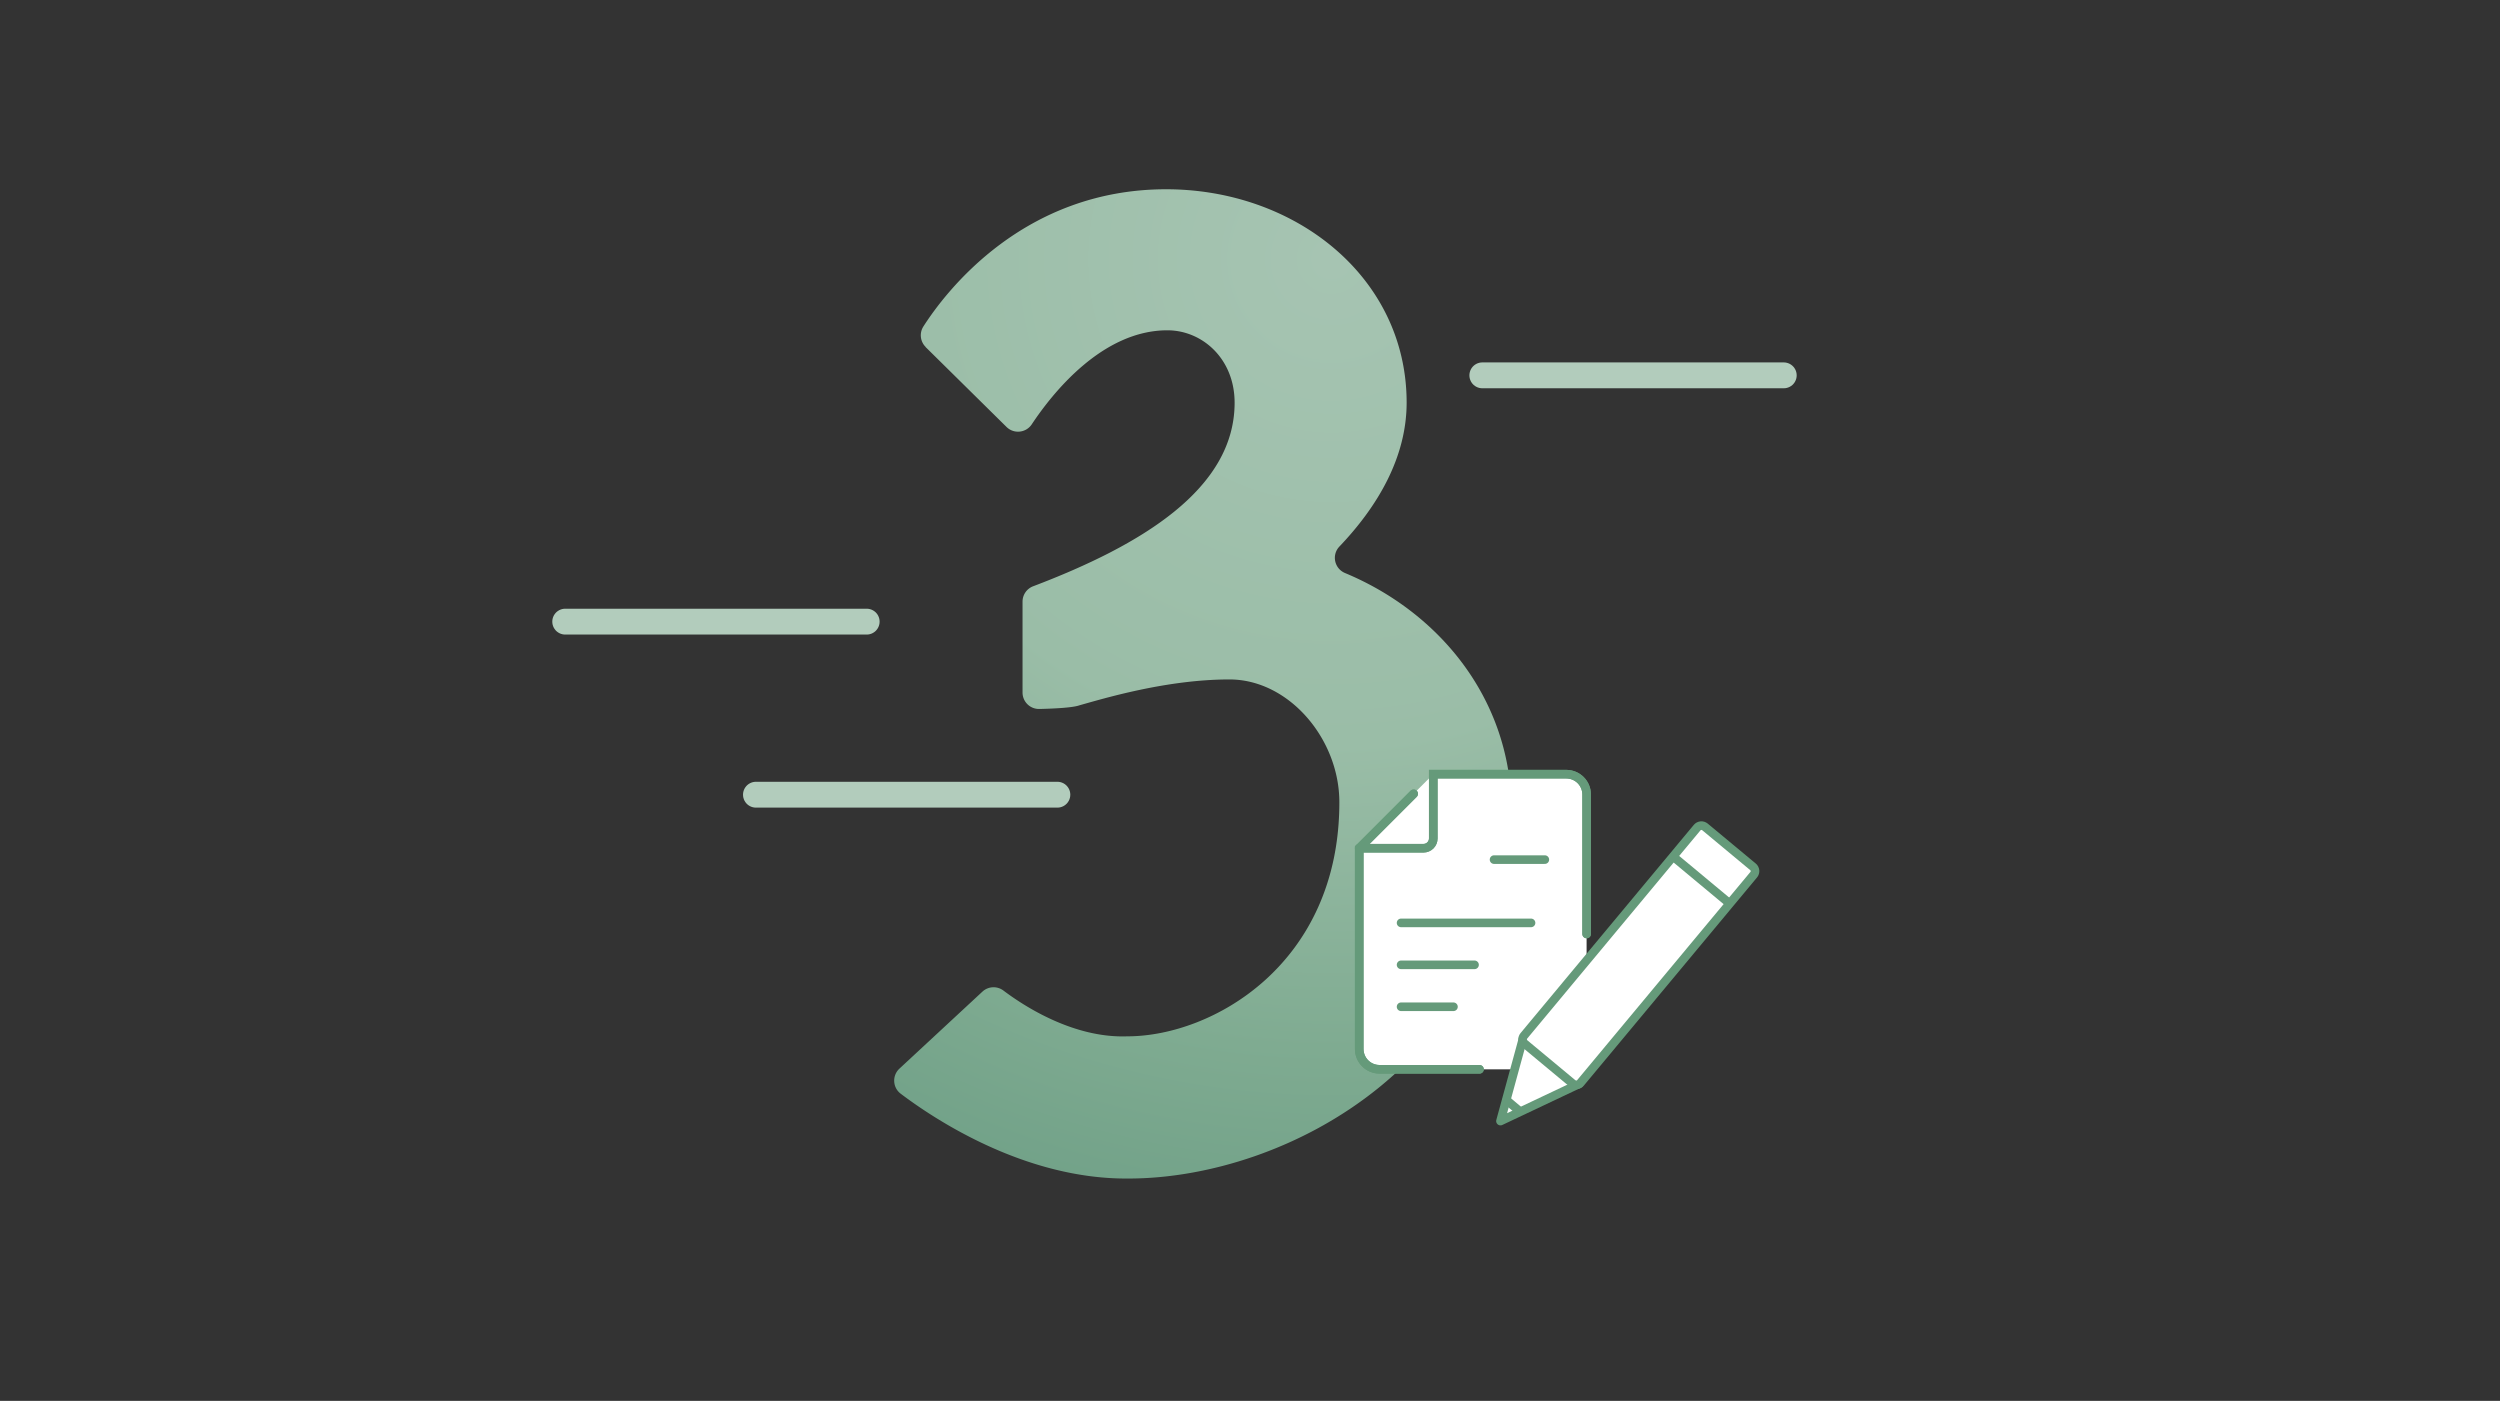 <?xml version="1.0" encoding="UTF-8"?>
<svg xmlns="http://www.w3.org/2000/svg" id="Ebene_1" data-name="Ebene 1" viewBox="0 0 580 325">
  <rect x="0" y="0" width="580" height="325" fill="#333333" stroke="none"/>
  <defs>
    <radialGradient id="Verlauf_Radial_57-35_" cx="308.9" cy="60.09" r="234.99" data-name="Verlauf Radial 57-35 %" fx="308.9" fy="60.09" gradientUnits="userSpaceOnUse">
      <stop offset="0" stop-color="#a6c4b2"></stop>
      <stop offset=".48" stop-color="#9abda7"></stop>
      <stop offset=".78" stop-color="#7fab91"></stop>
      <stop offset="1" stop-color="#6e9f86"></stop>
    </radialGradient>
    <style>.cls-1,.cls-2,.cls-3,.cls-4{fill:none}.cls-2{stroke:#659a7a}.cls-2,.cls-3{stroke-linejoin:round}.cls-2,.cls-3,.cls-4{stroke-linecap:round}.cls-2,.cls-4{stroke-width:2px}.cls-6{fill-rule:evenodd}.cls-6,.cls-7{fill:#fff}.cls-3{stroke:#b2ccbc;stroke-width:6px}.cls-4{stroke:#659a7a}</style>
  </defs>
  <path d="M214.76 80.5a3.803 3.803 0 0 1-.54-4.75c5.18-8.09 23.21-31.84 56.32-31.84 30 0 55.8 20.4 55.8 49.5 0 12.74-6.76 24.12-15.59 33.38-1.86 1.95-1.18 5.12 1.31 6.16 21.59 9 37.75 28.53 38.58 53.17 0 60-52.2 87.3-88.8 87.3-23.87.23-44.82-13.59-52.88-19.68-1.89-1.43-2.02-4.21-.29-5.82l19.25-17.86a3.8 3.8 0 0 1 4.89-.24c4.86 3.66 16.28 11.06 28.72 10.61 19.8 0 49.2-16.8 49.2-54.3 0-14.7-11.7-28.5-25.5-28.5-14.7 0-29.4 4.5-34.8 6-1.48.55-5.77.77-9.3.85a3.81 3.81 0 0 1-3.9-3.81v-21.1c0-1.59.99-3 2.47-3.56 25.07-9.52 46.73-22.53 46.73-42.58 0-10.2-7.5-16.8-15.6-16.8-15.11 0-26.65 14.57-31.46 21.81-1.33 2-4.14 2.3-5.85.62l-18.77-18.53Z" style="fill:url(#Verlauf_Radial_57-35_)"></path>
  <path d="M131.13 144.22h69.94M175.38 184.37h69.93M343.9 87.08h69.93" class="cls-3"></path>
  <path d="M363.39 179.61h-30.88l-17.18 17.18v46.58c0 2.6 2.11 4.71 4.71 4.71h43.34c2.6 0 4.71-2.11 4.71-4.71v-59.04c0-2.6-2.11-4.71-4.71-4.71Z" class="cls-6"></path>
  <path d="M315.34 196.79h14.91c1.25 0 2.27-1.02 2.27-2.27v-14.91h30.86c2.61 0 4.72 2.11 4.72 4.72v32.35" class="cls-6"></path>
  <path d="M315.34 196.79h14.91c1.25 0 2.27-1.02 2.27-2.27v-14.91h30.86c2.61 0 4.72 2.11 4.72 4.72v32.35" class="cls-6"></path>
  <path d="M343.24 248.08h-23.18c-2.61 0-4.72-2.11-4.72-4.72v-46.57l12.63-12.63" class="cls-6"></path>
  <path d="M343.24 248.08h-23.18c-2.61 0-4.72-2.11-4.72-4.72v-46.57l12.63-12.63" class="cls-6"></path>
  <path d="M325.05 214.11h30.15M325.05 214.11h30.15M325.05 223.84h17.04M325.05 223.84h17.04M325.05 233.57h12.15M325.05 233.57h12.15M346.62 199.43h11.78M346.62 199.43h11.78M315.34 196.79h14.91c1.25 0 2.27-1.02 2.27-2.27v-14.91h30.86c2.61 0 4.72 2.11 4.72 4.72v32.35" class="cls-4"></path>
  <path d="M315.34 196.79h14.91c1.25 0 2.27-1.02 2.27-2.27v-14.91h30.86c2.61 0 4.72 2.11 4.72 4.72v32.35" class="cls-4"></path>
  <path d="M343.24 248.08h-23.18c-2.61 0-4.72-2.11-4.72-4.72v-46.57l12.63-12.63" class="cls-4"></path>
  <path d="M343.24 248.08h-23.18c-2.61 0-4.72-2.11-4.72-4.72v-46.57l12.63-12.63" class="cls-4"></path>
  <path id="Pfad_5271" d="m353.34 240.96-5.23 19.13 18.26-8.64" class="cls-7" data-name="Pfad 5271"></path>
  <path id="Pfad_5272" d="m353.34 240.96-5.23 19.13 18.26-8.64" class="cls-2" data-name="Pfad 5272"></path>
  <path id="Pfad_5273" d="m364.86 251.39-11.15-9.27c-.55-.46-.62-1.27-.17-1.81l40.19-48.3c.46-.55 1.27-.62 1.82-.17l11.15 9.27c.55.46.62 1.27.17 1.81l-40.19 48.3c-.46.55-1.27.62-1.81.17" class="cls-7" data-name="Pfad 5273"></path>
  <path id="Pfad_5274" d="m364.86 251.39-11.15-9.27c-.55-.46-.62-1.27-.17-1.81l40.19-48.3c.46-.55 1.27-.62 1.82-.17l11.15 9.27c.55.46.62 1.27.17 1.81l-40.19 48.3c-.46.55-1.27.62-1.81.16Z" class="cls-2" data-name="Pfad 5274"></path>
  <path id="Linie_791" d="m388.3 198.82 12.44 10.35" class="cls-1" data-name="Linie 791"></path>
  <path id="Linie_792" d="m388.3 198.82 12.44 10.35" class="cls-2" data-name="Linie 792"></path>
  <path id="Linie_793" d="m349.57 255.28 2.88 2.43" class="cls-1" data-name="Linie 793"></path>
  <path id="Linie_794" d="m349.57 255.28 2.88 2.43" class="cls-2" data-name="Linie 794"></path>
</svg>
